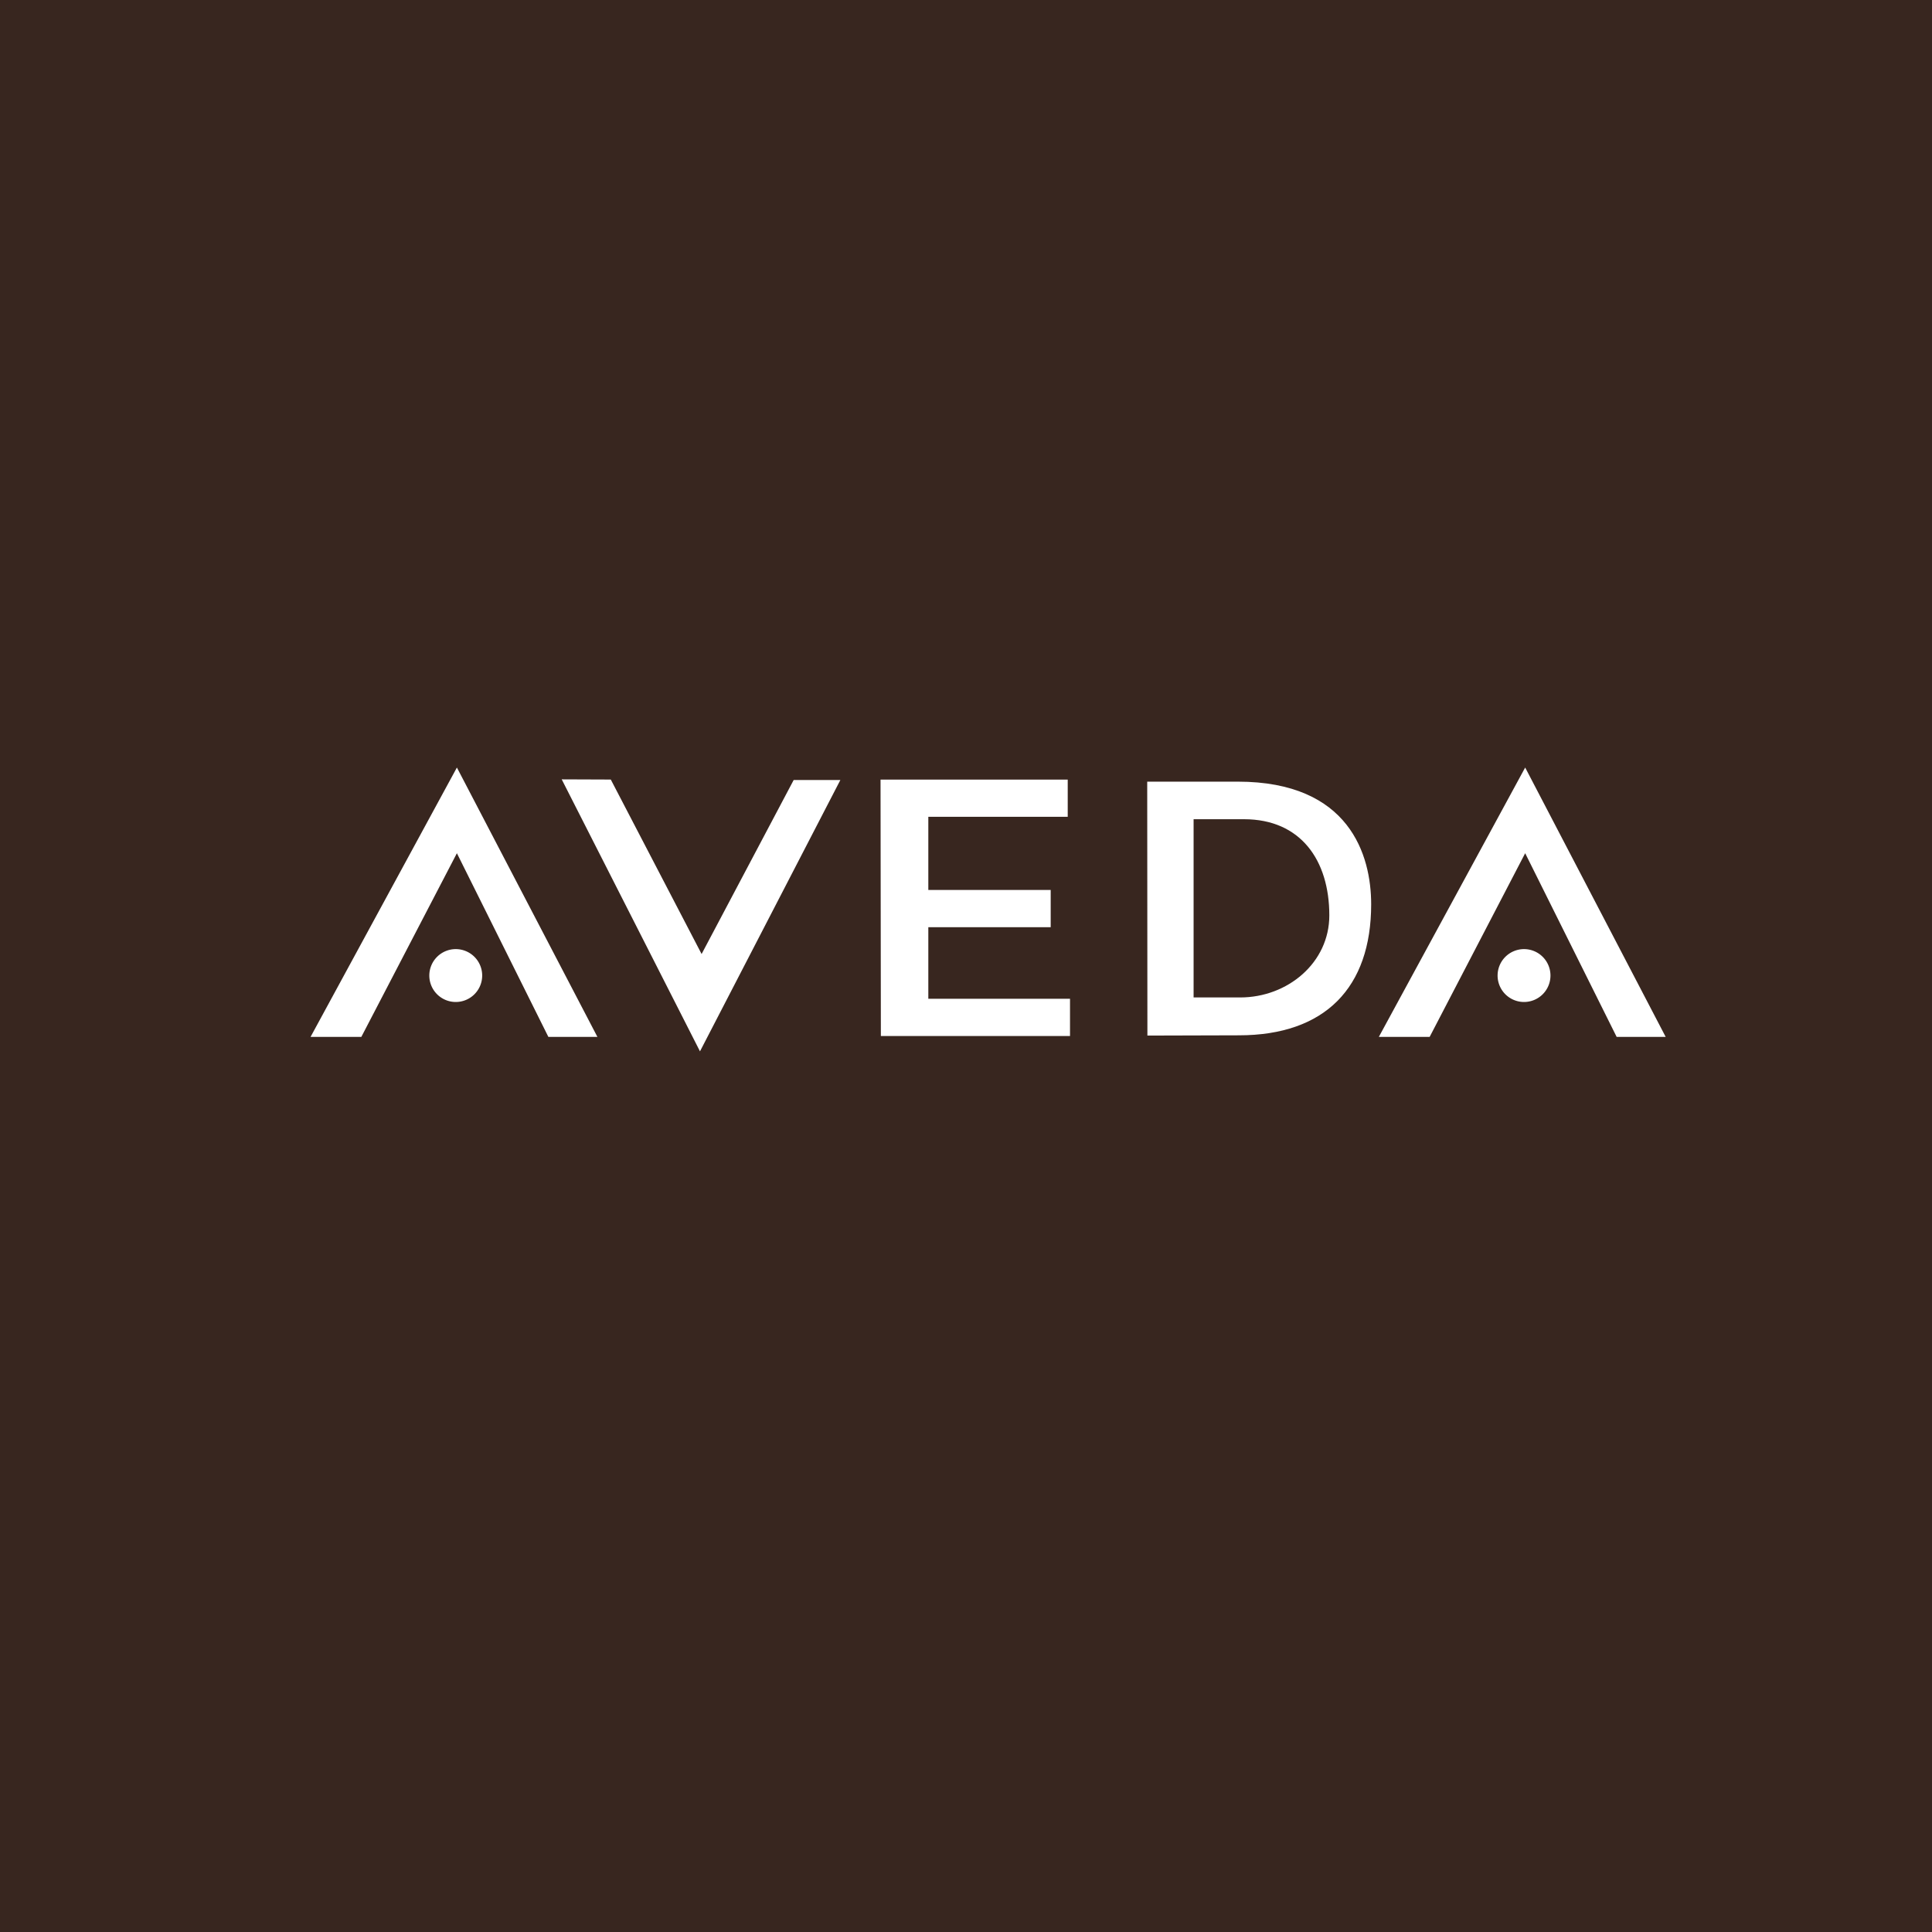<svg id="Layer_1" data-name="Layer 1" xmlns="http://www.w3.org/2000/svg" width="524" height="524" viewBox="0 0 524 524"><defs><style>.cls-1{fill:#38261f;}.cls-2{fill:#fff;}</style></defs><title>Logo</title><rect class="cls-1" width="524" height="524"/><path class="cls-2" d="M311.15,212H335.7c30.37,0,36.19,20,36.19,33.26,0,22.59-12.5,35.54-35.9,35.54l-24.79.07,12.54-10.34h12.63c12.85,0,24.17-9.4,24.17-22.25,0-15-7.79-26.09-23.14-26.09H323.73v48.35L311.2,280.89Z"/><path class="cls-2" d="M116.44,264.58a7.17,7.17,0,1,1,7.17,7.18,7.17,7.17,0,0,1-7.17-7.18h0Z"/><polygon class="cls-2" points="148.73 281.23 123.92 231.41 98 281.23 84.23 281.23 123.92 208.17 162.03 281.23 148.73 281.23"/><path class="cls-2" d="M406.18,264.58a7.17,7.17,0,1,1,7.17,7.18,7.17,7.17,0,0,1-7.17-7.18h0Z"/><polygon class="cls-2" points="438.47 281.23 413.66 231.41 387.75 281.23 373.97 281.23 413.66 208.17 451.77 281.23 438.47 281.23"/><polygon class="cls-2" points="215.26 211.56 190.29 258.75 165.66 211.43 152.35 211.38 189.85 285.15 227.92 211.56 215.26 211.56"/><polygon class="cls-2" points="238.82 211.45 289.59 211.45 289.59 221.54 251.78 221.54 251.78 241.38 284.97 241.38 284.97 251.48 251.78 251.48 251.78 270.89 290.21 270.89 290.21 280.99 238.91 280.99 238.82 211.45"/></svg>